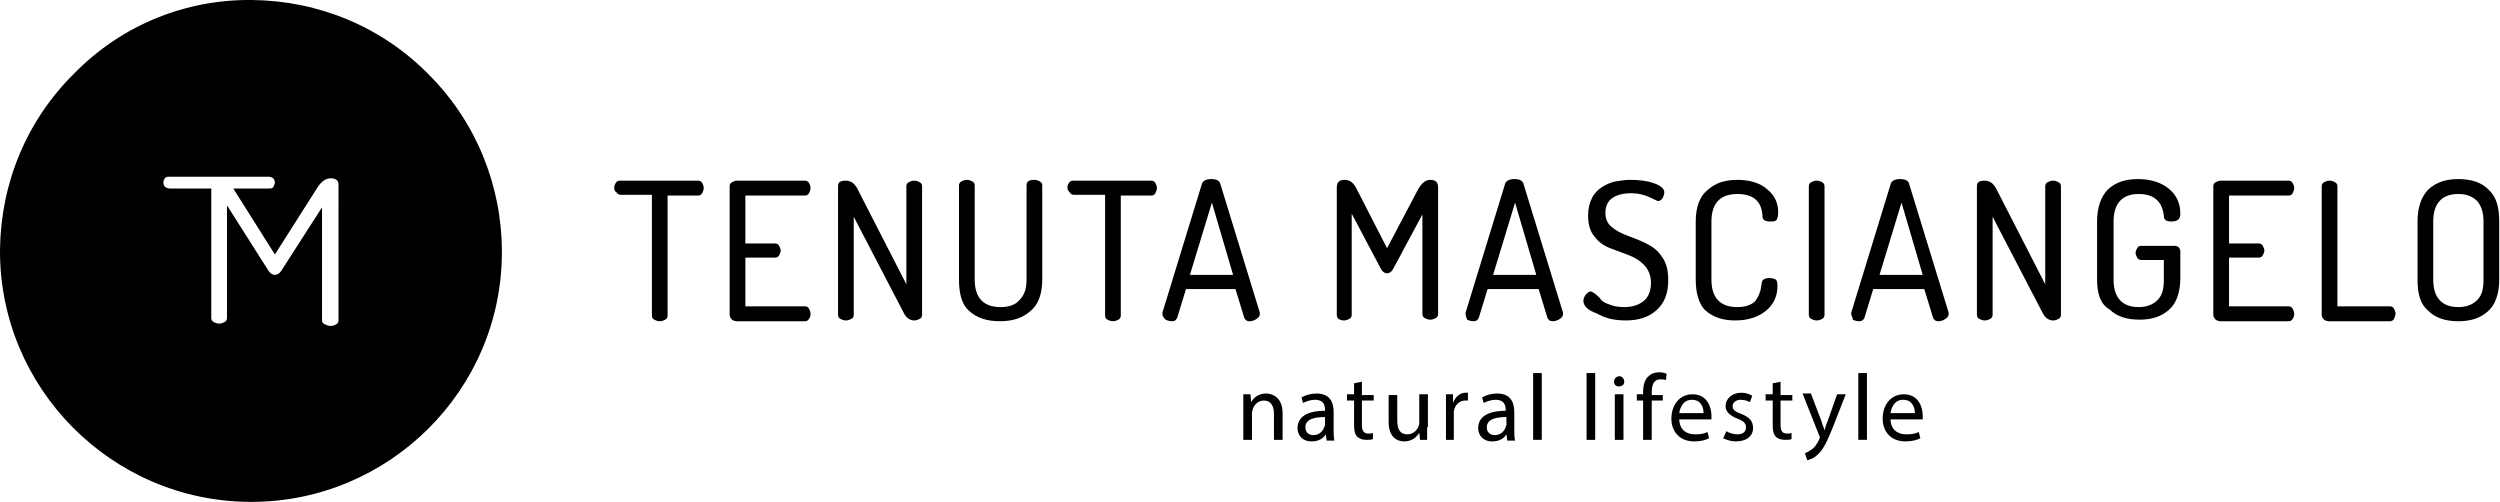 <?xml version="1.0" encoding="UTF-8"?> <svg xmlns="http://www.w3.org/2000/svg" xmlns:xlink="http://www.w3.org/1999/xlink" version="1.1" id="Livello_1" x="0px" y="0px" viewBox="0 0 318.3 63.9" style="enable-background:new 0 0 318.3 63.9;" xml:space="preserve"> <g> <path d="M54.6,9.5c-6-6.1-14-9.4-22.5-9.5C23.6-0.1,15.5,3.2,9.5,9.3c-6.1,6-9.4,14-9.5,22.5c-0.1,17.6,14.2,32,31.8,32.1h0.2 c17.5,0,31.9-14.2,31.9-31.8C63.9,23.6,60.6,15.5,54.6,9.5z M43.1,40.8c0,0.2-0.1,0.4-0.3,0.5c-0.2,0.1-0.4,0.2-0.7,0.2 c-0.3,0-0.5-0.1-0.7-0.2C41.1,41.2,41,41,41,40.8V26.4l-5.2,8.1C35.6,34.8,35.3,35,35,35c-0.3,0-0.6-0.2-0.8-0.5L29,26.3l-0.1-0.1 v14.3c0,0.2-0.1,0.4-0.3,0.5c-0.2,0.1-0.4,0.2-0.7,0.2c-0.3,0-0.5-0.1-0.7-0.2c-0.2-0.1-0.3-0.3-0.3-0.5V24h-5.3 c-0.2,0-0.4-0.1-0.6-0.2c-0.1-0.2-0.2-0.3-0.2-0.6c0-0.2,0.1-0.4,0.2-0.5c0.1-0.2,0.3-0.2,0.6-0.2h12.6c0.3,0,0.4,0.1,0.6,0.2 c0.1,0.2,0.2,0.3,0.2,0.5c0,0.2-0.1,0.4-0.2,0.6c-0.1,0.2-0.3,0.2-0.6,0.2h-4.5l5.3,8.4l5.4-8.5c0.5-0.8,1.1-1.2,1.7-1.2 c0.7,0,1,0.3,1,0.8V40.8z"></path> <g> <path d="M78.2,23.9c0-0.2,0.1-0.5,0.2-0.6c0.1-0.2,0.3-0.3,0.5-0.3h10c0.2,0,0.4,0.1,0.5,0.3c0.1,0.2,0.2,0.4,0.2,0.6 c0,0.3-0.1,0.5-0.2,0.7c-0.1,0.2-0.3,0.3-0.5,0.3h-3.9v15.3c0,0.2-0.1,0.4-0.3,0.5c-0.2,0.1-0.4,0.2-0.7,0.2 c-0.3,0-0.5-0.1-0.7-0.2c-0.2-0.1-0.3-0.3-0.3-0.5V24.8h-4c-0.2,0-0.4-0.1-0.5-0.3C78.2,24.3,78.2,24.1,78.2,23.9"></path> <path d="M92.9,40.1V23.7c0-0.2,0.1-0.4,0.3-0.5c0.2-0.1,0.4-0.2,0.6-0.2h8.7c0.2,0,0.4,0.1,0.5,0.3c0.1,0.2,0.2,0.4,0.2,0.6 c0,0.3-0.1,0.5-0.2,0.7c-0.1,0.2-0.3,0.3-0.5,0.3h-7.6V31h3.8c0.2,0,0.4,0.1,0.5,0.3c0.1,0.2,0.2,0.4,0.2,0.6 c0,0.2-0.1,0.4-0.2,0.6c-0.1,0.2-0.3,0.3-0.5,0.3h-3.8V39h7.6c0.2,0,0.4,0.1,0.5,0.3c0.1,0.2,0.2,0.4,0.2,0.7 c0,0.2-0.1,0.5-0.2,0.6c-0.1,0.2-0.3,0.3-0.5,0.3h-8.7c-0.2,0-0.5-0.1-0.6-0.2C93,40.5,92.9,40.3,92.9,40.1"></path> <path d="M106.7,40.1V23.7c0-0.5,0.3-0.7,1-0.7c0.3,0,0.6,0.1,0.9,0.3c0.2,0.2,0.5,0.5,0.7,1l6.1,11.9V23.7c0-0.2,0.1-0.4,0.3-0.5 c0.2-0.1,0.4-0.2,0.7-0.2c0.3,0,0.5,0.1,0.7,0.2c0.2,0.1,0.3,0.3,0.3,0.5v16.4c0,0.2-0.1,0.4-0.3,0.5c-0.2,0.1-0.4,0.2-0.7,0.2 c-0.5,0-1-0.3-1.3-0.9l-6.4-12.3v12.5c0,0.2-0.1,0.4-0.3,0.5c-0.2,0.1-0.4,0.2-0.7,0.2c-0.3,0-0.5-0.1-0.7-0.2 C106.8,40.5,106.7,40.3,106.7,40.1"></path> <path d="M122.1,35.6v-12c0-0.2,0.1-0.4,0.3-0.5c0.2-0.1,0.4-0.2,0.7-0.2c0.3,0,0.5,0.1,0.7,0.2c0.2,0.1,0.3,0.3,0.3,0.5v12 c0,2.3,1.1,3.5,3.3,3.5c1.1,0,1.9-0.3,2.4-0.9c0.6-0.6,0.9-1.4,0.9-2.6v-12c0-0.5,0.3-0.7,1-0.7c0.3,0,0.5,0.1,0.7,0.2 c0.2,0.1,0.3,0.3,0.3,0.5v12c0,1.8-0.5,3.2-1.5,4c-1,0.9-2.3,1.3-3.9,1.3c-1.6,0-2.9-0.4-3.9-1.3 C122.5,38.8,122.1,37.5,122.1,35.6"></path> <path d="M135.9,23.9c0-0.2,0.1-0.5,0.2-0.6c0.1-0.2,0.3-0.3,0.5-0.3h10c0.2,0,0.4,0.1,0.5,0.3c0.1,0.2,0.2,0.4,0.2,0.6 c0,0.3-0.1,0.5-0.2,0.7c-0.1,0.2-0.3,0.3-0.5,0.3h-3.9v15.3c0,0.2-0.1,0.4-0.3,0.5c-0.2,0.1-0.4,0.2-0.7,0.2 c-0.3,0-0.5-0.1-0.7-0.2c-0.2-0.1-0.3-0.3-0.3-0.5V24.8h-4c-0.2,0-0.4-0.1-0.5-0.3C136,24.3,135.9,24.1,135.9,23.9"></path> <path d="M148,40c0,0,0-0.1,0-0.2l5-16.3c0.1-0.5,0.6-0.7,1.2-0.7c0.7,0,1.1,0.2,1.2,0.7l5,16.3c0,0,0,0.1,0,0.1c0,0,0,0.1,0,0.1 c0,0.2-0.1,0.4-0.4,0.6c-0.3,0.2-0.6,0.3-0.9,0.3c-0.4,0-0.6-0.2-0.7-0.5l-1.1-3.6H151l-1.1,3.6c-0.1,0.3-0.3,0.5-0.7,0.5 c-0.3,0-0.6-0.1-0.8-0.2C148.1,40.4,148,40.2,148,40 M151.5,35h5.5l-2.7-9.2L151.5,35z"></path> <path d="M170.2,40.1V23.9c0-0.7,0.3-1,1-1c0.7,0,1.2,0.4,1.6,1.3l3.8,7.4l3.9-7.4c0.5-0.9,1-1.3,1.6-1.3c0.7,0,1,0.3,1,1v16.1 c0,0.2-0.1,0.4-0.3,0.5c-0.2,0.1-0.4,0.2-0.7,0.2c-0.3,0-0.5-0.1-0.7-0.2c-0.2-0.1-0.3-0.3-0.3-0.5V27.3l-3.7,6.9 c-0.2,0.4-0.5,0.6-0.8,0.6c-0.3,0-0.6-0.2-0.8-0.6l-3.7-7v12.9c0,0.2-0.1,0.4-0.3,0.5c-0.2,0.1-0.4,0.2-0.7,0.2 c-0.3,0-0.5-0.1-0.7-0.2C170.3,40.5,170.2,40.3,170.2,40.1"></path> <path d="M186.6,40c0,0,0-0.1,0-0.2l5-16.3c0.1-0.5,0.6-0.7,1.2-0.7c0.7,0,1.1,0.2,1.2,0.7l5,16.3c0,0,0,0.1,0,0.1c0,0,0,0.1,0,0.1 c0,0.2-0.1,0.4-0.4,0.6c-0.3,0.2-0.6,0.3-0.9,0.3c-0.4,0-0.6-0.2-0.7-0.5l-1.1-3.6h-6.5l-1.1,3.6c-0.1,0.3-0.3,0.5-0.7,0.5 c-0.3,0-0.6-0.1-0.8-0.2C186.7,40.4,186.6,40.2,186.6,40 M190.1,35h5.5l-2.7-9.2L190.1,35z"></path> <path d="M201.6,38.3c0-0.3,0.1-0.5,0.3-0.8c0.2-0.2,0.4-0.4,0.6-0.4c0.1,0,0.3,0.1,0.6,0.3c0.2,0.2,0.5,0.4,0.7,0.7 c0.2,0.3,0.6,0.5,1.2,0.7c0.5,0.2,1.1,0.3,1.8,0.3c1.1,0,1.9-0.3,2.5-0.8c0.6-0.5,0.9-1.3,0.9-2.3c0-0.9-0.3-1.6-0.8-2.2 c-0.6-0.6-1.2-1-2-1.3c-0.8-0.3-1.6-0.6-2.4-0.9c-0.8-0.3-1.5-0.8-2-1.5c-0.6-0.7-0.8-1.6-0.8-2.7c0-0.9,0.2-1.6,0.5-2.2 c0.3-0.6,0.8-1.1,1.3-1.4c0.5-0.3,1.1-0.6,1.7-0.7c0.6-0.1,1.2-0.2,1.9-0.2c1,0,2,0.1,2.9,0.4c0.9,0.3,1.4,0.7,1.4,1.2 c0,0.2-0.1,0.5-0.2,0.7c-0.2,0.3-0.4,0.4-0.6,0.4c-0.1,0-0.4-0.2-1.1-0.5c-0.7-0.3-1.4-0.5-2.3-0.5c-1,0-1.8,0.2-2.4,0.6 c-0.6,0.4-0.9,1.1-0.9,1.9c0,0.8,0.3,1.4,0.8,1.8c0.6,0.5,1.2,0.8,2,1.1c0.8,0.3,1.6,0.6,2.4,1c0.8,0.4,1.5,0.9,2,1.7 c0.6,0.8,0.8,1.8,0.8,3c0,1.7-0.5,2.9-1.5,3.8c-1,0.9-2.3,1.3-3.9,1.3c-1.5,0-2.7-0.3-3.7-0.9C202.1,39.5,201.6,38.9,201.6,38.3"></path> <path d="M215.9,35.6v-7.4c0-1.8,0.5-3.2,1.5-4c1-0.9,2.2-1.3,3.8-1.3c1.6,0,2.9,0.4,3.8,1.2c1,0.8,1.4,1.8,1.4,3 c0,0.4-0.1,0.7-0.2,0.9c-0.2,0.2-0.4,0.2-0.8,0.2c-0.7,0-1-0.2-1-0.7c-0.1-1.9-1.2-2.8-3.2-2.8c-2.2,0-3.3,1.2-3.3,3.5v7.4 c0,2.3,1.1,3.5,3.3,3.5c0.6,0,1.2-0.1,1.6-0.3c0.4-0.2,0.7-0.4,0.9-0.8c0.2-0.3,0.3-0.6,0.4-0.9c0.1-0.2,0.1-0.6,0.2-1 c0-0.5,0.4-0.7,1-0.7c0.4,0,0.6,0.1,0.8,0.2c0.2,0.2,0.2,0.5,0.2,0.9c0,1.2-0.5,2.3-1.5,3.1c-1,0.8-2.3,1.2-3.9,1.2 c-1.5,0-2.8-0.4-3.8-1.3C216.4,38.8,215.9,37.5,215.9,35.6"></path> <path d="M230.3,40.1V23.7c0-0.2,0.1-0.4,0.3-0.5c0.2-0.1,0.4-0.2,0.7-0.2c0.3,0,0.5,0.1,0.7,0.2c0.2,0.1,0.3,0.3,0.3,0.5v16.4 c0,0.2-0.1,0.4-0.3,0.5c-0.2,0.1-0.4,0.2-0.7,0.2c-0.3,0-0.5-0.1-0.7-0.2C230.4,40.5,230.3,40.3,230.3,40.1"></path> <path d="M235.7,40c0,0,0-0.1,0-0.2l5-16.3c0.1-0.5,0.6-0.7,1.2-0.7c0.7,0,1.1,0.2,1.2,0.7l5,16.3c0,0,0,0.1,0,0.1c0,0,0,0.1,0,0.1 c0,0.2-0.1,0.4-0.4,0.6c-0.3,0.2-0.6,0.3-0.9,0.3c-0.4,0-0.6-0.2-0.7-0.5l-1.1-3.6h-6.5l-1.1,3.6c-0.1,0.3-0.3,0.5-0.7,0.5 c-0.3,0-0.6-0.1-0.8-0.2C235.9,40.4,235.7,40.2,235.7,40 M239.3,35h5.5l-2.7-9.2L239.3,35z"></path> <path d="M251.7,40.1V23.7c0-0.5,0.3-0.7,1-0.7c0.3,0,0.6,0.1,0.9,0.3c0.2,0.2,0.5,0.5,0.7,1l6.1,11.9V23.7c0-0.2,0.1-0.4,0.3-0.5 c0.2-0.1,0.4-0.2,0.7-0.2c0.3,0,0.5,0.1,0.7,0.2c0.2,0.1,0.3,0.3,0.3,0.5v16.4c0,0.2-0.1,0.4-0.3,0.5c-0.2,0.1-0.4,0.2-0.7,0.2 c-0.5,0-1-0.3-1.3-0.9l-6.4-12.3v12.5c0,0.2-0.1,0.4-0.3,0.5c-0.2,0.1-0.4,0.2-0.7,0.2c-0.3,0-0.5-0.1-0.7-0.2 C251.8,40.5,251.7,40.3,251.7,40.1"></path> <path d="M267,35.6v-7.4c0-1.8,0.5-3.2,1.4-4.1c1-0.9,2.2-1.3,3.8-1.3c1.6,0,2.9,0.4,3.9,1.2c1,0.8,1.5,1.9,1.5,3.2 c0,0.4-0.1,0.6-0.3,0.8c-0.2,0.1-0.4,0.2-0.8,0.2c-0.7,0-1-0.2-1-0.7c-0.2-1.9-1.3-2.8-3.2-2.8c-2.1,0-3.2,1.2-3.2,3.5v7.4 c0,2.3,1.1,3.5,3.2,3.5c1,0,1.8-0.3,2.4-0.9c0.6-0.6,0.8-1.4,0.8-2.6v-2.5h-2.9c-0.2,0-0.4-0.1-0.5-0.3c-0.1-0.2-0.2-0.4-0.2-0.6 c0-0.2,0.1-0.4,0.2-0.6c0.1-0.2,0.3-0.3,0.5-0.3h4.3c0.2,0,0.4,0.1,0.5,0.2c0.1,0.1,0.2,0.3,0.2,0.5v3.4c0,1.8-0.5,3.2-1.4,4 c-1,0.9-2.2,1.3-3.8,1.3c-1.6,0-2.9-0.4-3.8-1.3C267.5,38.8,267,37.5,267,35.6"></path> <path d="M281.8,40.1V23.7c0-0.2,0.1-0.4,0.3-0.5c0.2-0.1,0.4-0.2,0.6-0.2h8.7c0.2,0,0.4,0.1,0.5,0.3c0.1,0.2,0.2,0.4,0.2,0.6 c0,0.3-0.1,0.5-0.2,0.7c-0.1,0.2-0.3,0.3-0.5,0.3h-7.6V31h3.8c0.2,0,0.4,0.1,0.5,0.3c0.1,0.2,0.2,0.4,0.2,0.6 c0,0.2-0.1,0.4-0.2,0.6c-0.1,0.2-0.3,0.3-0.5,0.3h-3.8V39h7.6c0.2,0,0.4,0.1,0.5,0.3c0.1,0.2,0.2,0.4,0.2,0.7 c0,0.2-0.1,0.5-0.2,0.6c-0.1,0.2-0.3,0.3-0.5,0.3h-8.7c-0.2,0-0.5-0.1-0.6-0.2C281.9,40.5,281.8,40.3,281.8,40.1"></path> <path d="M295.6,40.1V23.7c0-0.2,0.1-0.4,0.3-0.5c0.2-0.1,0.4-0.2,0.7-0.2c0.3,0,0.5,0.1,0.7,0.2c0.2,0.1,0.3,0.3,0.3,0.5V39h6.7 c0.2,0,0.4,0.1,0.5,0.3c0.1,0.2,0.2,0.4,0.2,0.6c0,0.2-0.1,0.5-0.2,0.7c-0.1,0.2-0.3,0.3-0.5,0.3h-7.8c-0.2,0-0.5-0.1-0.6-0.2 C295.7,40.5,295.6,40.3,295.6,40.1"></path> <path d="M307.8,35.6v-7.4c0-1.8,0.5-3.2,1.4-4.1c1-0.9,2.2-1.3,3.8-1.3s2.9,0.4,3.8,1.3c1,0.9,1.4,2.2,1.4,4.1v7.4 c0,1.8-0.5,3.2-1.4,4c-1,0.9-2.2,1.3-3.8,1.3s-2.9-0.4-3.8-1.3C308.2,38.8,307.8,37.5,307.8,35.6 M309.8,35.6 c0,2.3,1.1,3.5,3.2,3.5c1,0,1.8-0.3,2.4-0.9c0.6-0.6,0.8-1.4,0.8-2.6v-7.4c0-1.2-0.3-2-0.8-2.6c-0.6-0.6-1.4-0.9-2.4-0.9 c-2.1,0-3.2,1.2-3.2,3.5V35.6z"></path> </g> <g> <path d="M158.3,51.8c0-0.6,0-1.1,0-1.6h0.9l0.1,1h0c0.3-0.6,1-1.1,1.9-1.1c0.8,0,2.1,0.5,2.1,2.5V56h-1.1v-3.3 c0-0.9-0.3-1.7-1.3-1.7c-0.7,0-1.2,0.5-1.4,1.1c0,0.1-0.1,0.3-0.1,0.5V56h-1.1V51.8z"></path> <path d="M168.9,56l-0.1-0.7h0c-0.3,0.5-0.9,0.9-1.8,0.9c-1.2,0-1.8-0.8-1.8-1.7c0-1.4,1.2-2.2,3.5-2.2v-0.1c0-0.5-0.1-1.3-1.3-1.3 c-0.5,0-1.1,0.2-1.5,0.4l-0.2-0.7c0.5-0.3,1.2-0.5,1.9-0.5c1.8,0,2.2,1.2,2.2,2.4v2.2c0,0.5,0,1,0.1,1.4H168.9z M168.7,53.1 c-1.2,0-2.5,0.2-2.5,1.3c0,0.7,0.5,1,1,1c0.8,0,1.2-0.5,1.4-1c0-0.1,0.1-0.2,0.1-0.3V53.1z"></path> <path d="M173.4,48.6v1.7h1.5V51h-1.5v3.1c0,0.7,0.2,1.1,0.8,1.1c0.3,0,0.5,0,0.6-0.1l0,0.8c-0.2,0.1-0.5,0.1-0.9,0.1 c-0.5,0-0.9-0.2-1.1-0.4c-0.3-0.3-0.4-0.8-0.4-1.5V51h-0.9v-0.8h0.9v-1.4L173.4,48.6z"></path> <path d="M181.7,54.4c0,0.6,0,1.1,0,1.6h-0.9l-0.1-0.9h0c-0.3,0.5-0.9,1.1-1.9,1.1c-0.9,0-2-0.5-2-2.5v-3.4h1.1v3.2 c0,1.1,0.3,1.8,1.3,1.8c0.7,0,1.2-0.5,1.4-1c0.1-0.2,0.1-0.3,0.1-0.5v-3.6h1.1V54.4z"></path> <path d="M184.1,52c0-0.7,0-1.3,0-1.8h0.9l0,1.1h0c0.3-0.8,0.9-1.3,1.6-1.3c0.1,0,0.2,0,0.3,0v1c-0.1,0-0.2,0-0.4,0 c-0.7,0-1.3,0.6-1.4,1.4c0,0.1,0,0.3,0,0.5V56h-1V52z"></path> <path d="M191.9,56l-0.1-0.7h0c-0.3,0.5-0.9,0.9-1.8,0.9c-1.2,0-1.8-0.8-1.8-1.7c0-1.4,1.2-2.2,3.5-2.2v-0.1c0-0.5-0.1-1.3-1.3-1.3 c-0.5,0-1.1,0.2-1.5,0.4l-0.2-0.7c0.5-0.3,1.2-0.5,1.9-0.5c1.8,0,2.2,1.2,2.2,2.4v2.2c0,0.5,0,1,0.1,1.4H191.9z M191.8,53.1 c-1.2,0-2.5,0.2-2.5,1.3c0,0.7,0.5,1,1,1c0.8,0,1.2-0.5,1.4-1c0-0.1,0.1-0.2,0.1-0.3V53.1z"></path> <path d="M195.2,47.5h1.1V56h-1.1V47.5z"></path> <path d="M202,47.5h1.1V56H202V47.5z"></path> <path d="M206.8,48.6c0,0.4-0.3,0.6-0.7,0.6c-0.4,0-0.6-0.3-0.6-0.6c0-0.4,0.3-0.7,0.7-0.7C206.5,47.9,206.8,48.2,206.8,48.6z M205.6,56v-5.8h1.1V56H205.6z"></path> <path d="M209.2,56v-5h-0.8v-0.8h0.8v-0.3c0-0.8,0.2-1.6,0.7-2c0.4-0.4,0.9-0.5,1.4-0.5c0.4,0,0.7,0.1,0.9,0.2l-0.1,0.8 c-0.2-0.1-0.4-0.1-0.7-0.1c-0.9,0-1.1,0.8-1.1,1.7v0.3h1.4V51h-1.4v5H209.2z"></path> <path d="M213.8,53.3c0,1.4,0.9,2,2,2c0.8,0,1.2-0.1,1.6-0.3l0.2,0.8c-0.4,0.2-1,0.4-1.9,0.4c-1.8,0-2.9-1.2-2.9-2.9s1-3.1,2.7-3.1 c1.9,0,2.4,1.7,2.4,2.7c0,0.2,0,0.4,0,0.5H213.8z M216.9,52.6c0-0.7-0.3-1.7-1.5-1.7c-1.1,0-1.5,1-1.6,1.7H216.9z"></path> <path d="M219.8,54.9c0.3,0.2,0.9,0.4,1.4,0.4c0.8,0,1.1-0.4,1.1-0.9c0-0.5-0.3-0.8-1.1-1.1c-1-0.4-1.5-0.9-1.5-1.6 c0-0.9,0.8-1.7,2-1.7c0.6,0,1.1,0.2,1.4,0.4l-0.3,0.8c-0.2-0.1-0.6-0.3-1.2-0.3c-0.6,0-1,0.4-1,0.8c0,0.5,0.3,0.7,1.1,1 c1,0.4,1.5,0.9,1.5,1.8c0,1-0.8,1.7-2.2,1.7c-0.6,0-1.2-0.2-1.6-0.4L219.8,54.9z"></path> <path d="M226.7,48.6v1.7h1.5V51h-1.5v3.1c0,0.7,0.2,1.1,0.8,1.1c0.3,0,0.5,0,0.6-0.1l0,0.8c-0.2,0.1-0.5,0.1-0.9,0.1 c-0.5,0-0.9-0.2-1.1-0.4c-0.3-0.3-0.4-0.8-0.4-1.5V51h-0.9v-0.8h0.9v-1.4L226.7,48.6z"></path> <path d="M230.6,50.2l1.3,3.4c0.1,0.4,0.3,0.8,0.4,1.2h0c0.1-0.3,0.2-0.8,0.4-1.2l1.2-3.4h1.1l-1.6,4.1c-0.8,2-1.3,3-2,3.6 c-0.5,0.5-1,0.6-1.3,0.7l-0.3-0.9c0.3-0.1,0.6-0.3,0.9-0.5c0.3-0.2,0.6-0.6,0.9-1.2c0-0.1,0.1-0.2,0.1-0.3c0-0.1,0-0.1-0.1-0.3 l-2.1-5.3H230.6z"></path> <path d="M236.6,47.5h1.1V56h-1.1V47.5z"></path> <path d="M240.7,53.3c0,1.4,0.9,2,2,2c0.8,0,1.2-0.1,1.6-0.3l0.2,0.8c-0.4,0.2-1,0.4-1.9,0.4c-1.8,0-2.9-1.2-2.9-2.9s1-3.1,2.7-3.1 c1.9,0,2.4,1.7,2.4,2.7c0,0.2,0,0.4,0,0.5H240.7z M243.8,52.6c0-0.7-0.3-1.7-1.5-1.7c-1.1,0-1.5,1-1.6,1.7H243.8z"></path> </g> </g> <g> </g> <g> </g> <g> </g> <g> </g> <g> </g> <g> </g> </svg> 